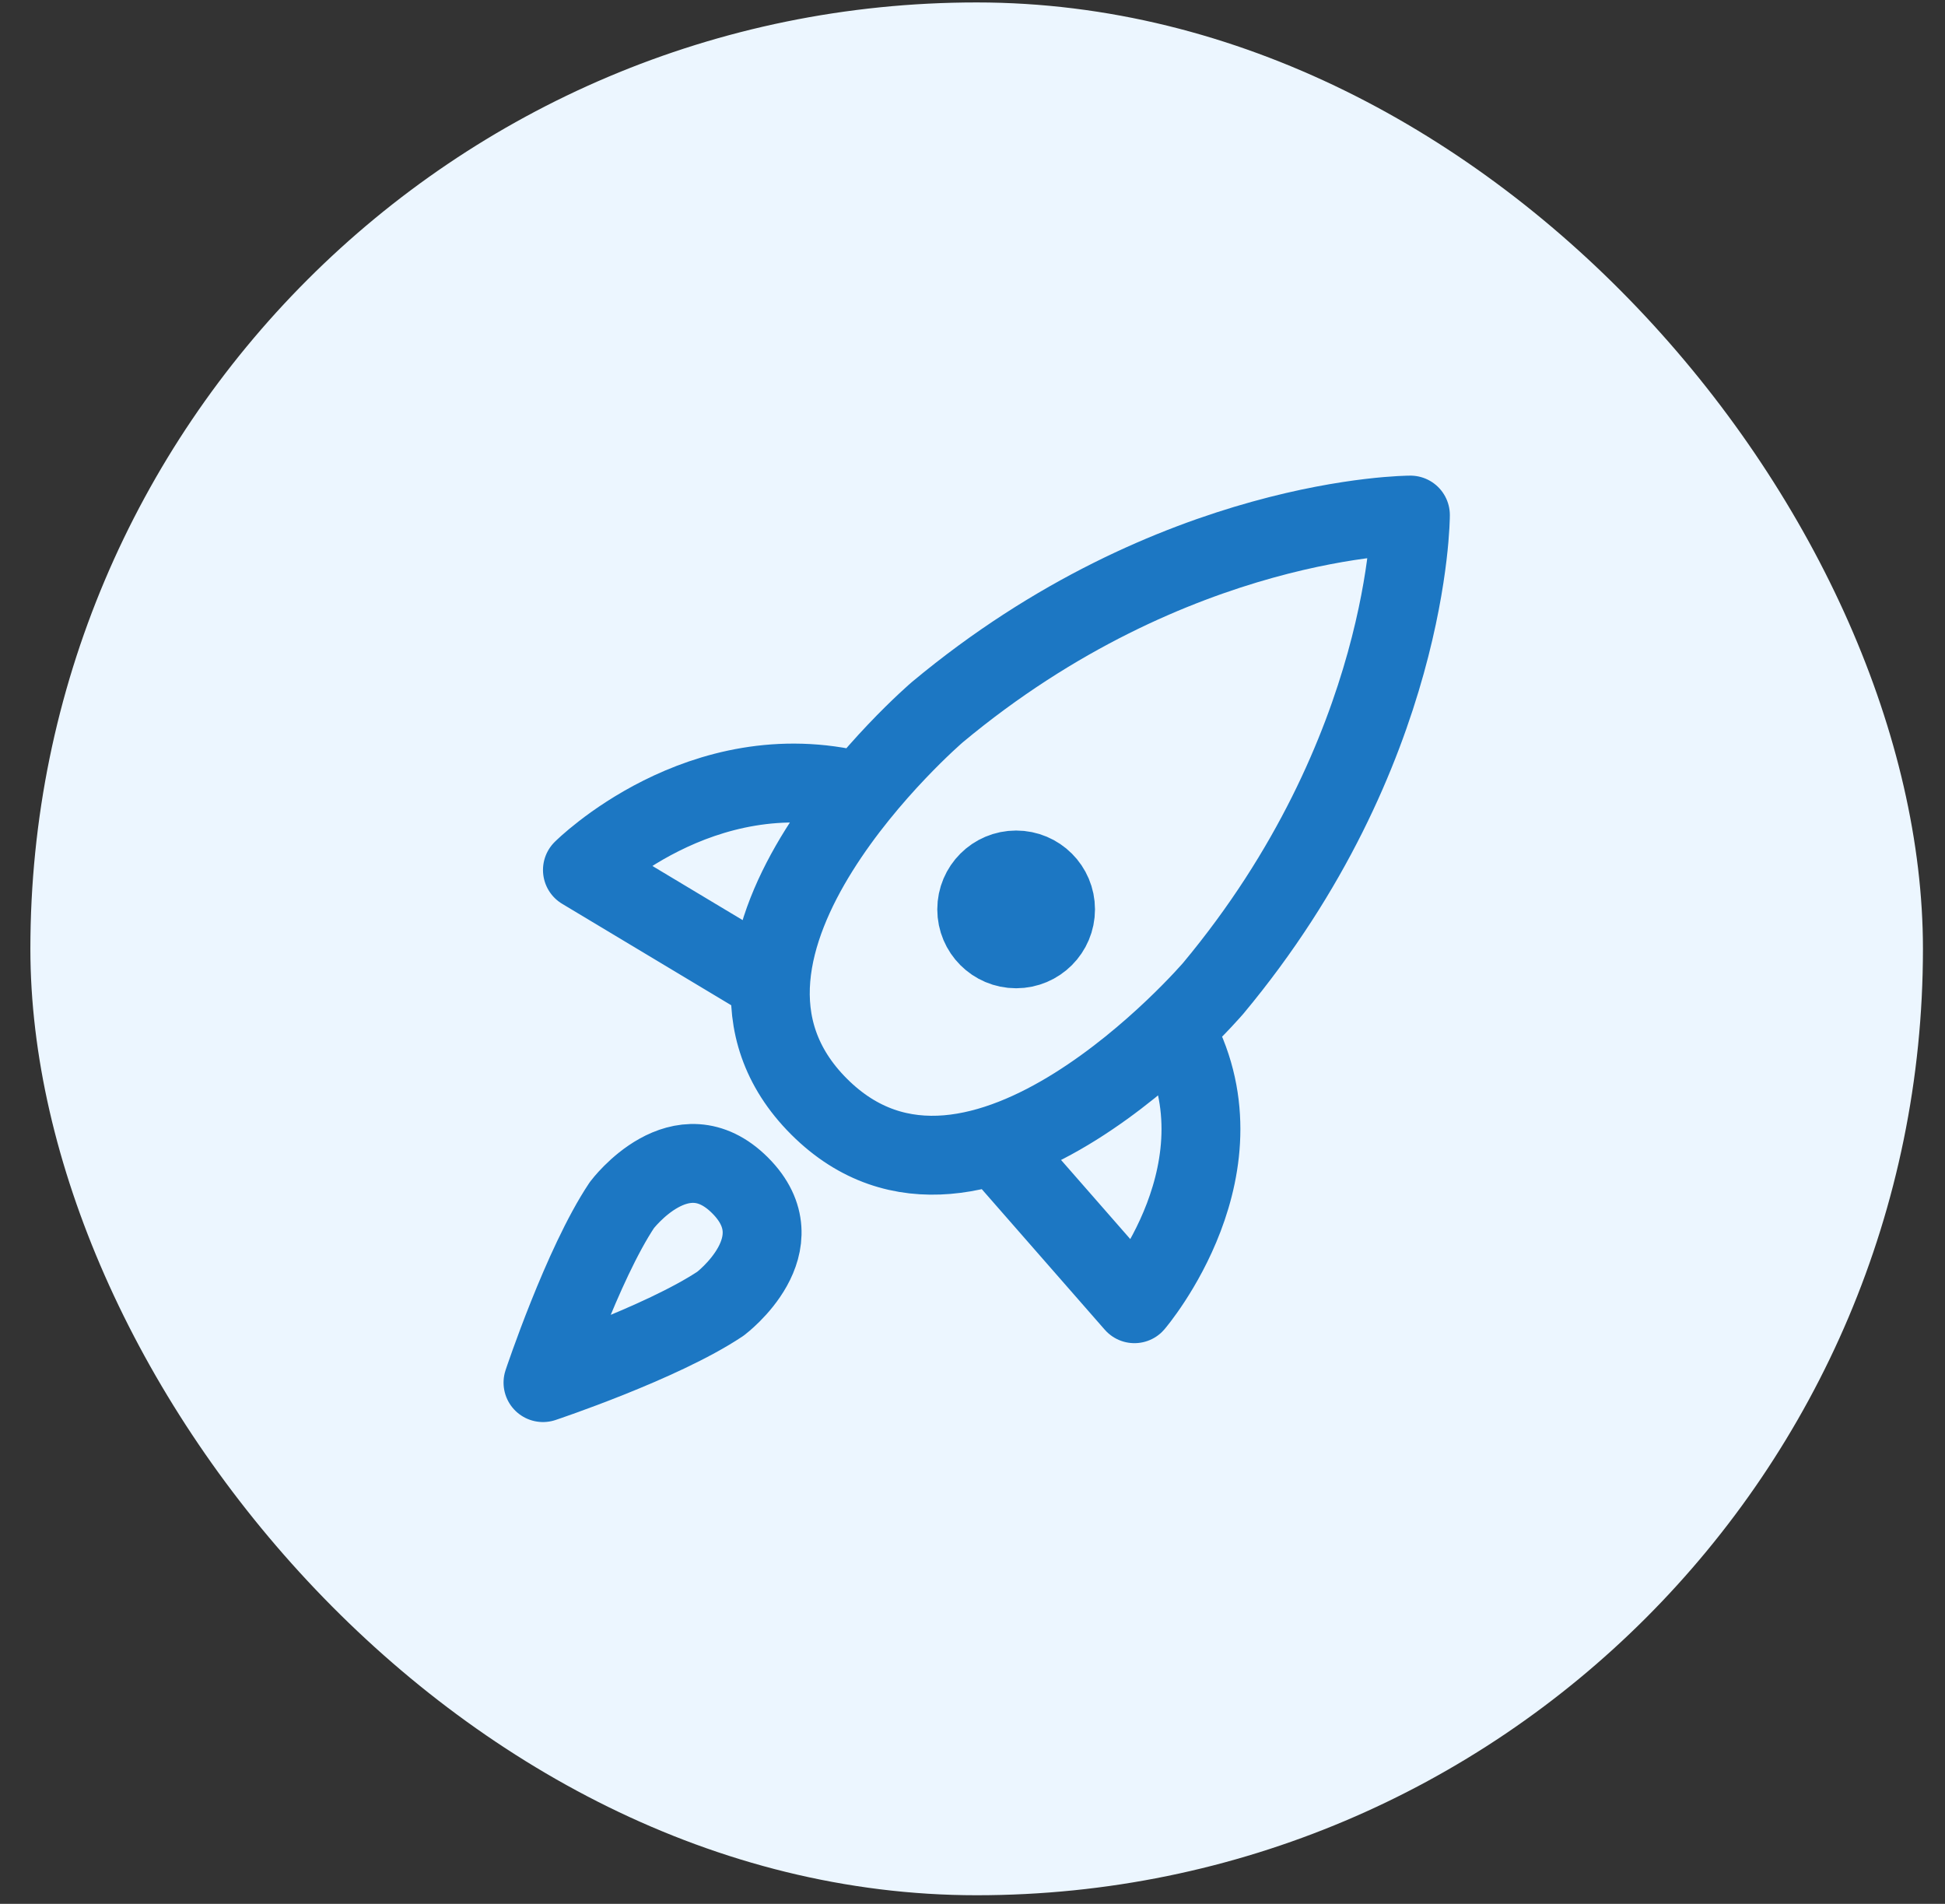 <svg width="47" height="46" viewBox="0 0 47 46" fill="none" xmlns="http://www.w3.org/2000/svg">
<rect x="0" y="0" width="47" height="46" fill="#333333" stroke="none"/>
<rect x="0.734" y="0.059" width="45.733" height="45.733" rx="22.866" fill="#ECF6FF"/>
<path d="M20.743 19.114C16.932 18.161 14.074 21.02 14.074 21.02L18.838 23.878M28.365 24.83C30.271 28.166 27.413 31.5 27.413 31.5L24.078 27.689M29.318 23.878C29.318 23.878 23.602 30.547 19.791 26.736C15.979 22.925 22.649 17.208 22.649 17.208C28.365 12.445 34.082 12.445 34.082 12.445C34.082 12.445 34.082 18.161 29.318 23.878ZM15.027 29.118C15.027 29.118 16.456 27.212 17.885 28.642C19.314 30.071 17.409 31.5 17.409 31.5C15.979 32.453 13.121 33.406 13.121 33.406C13.121 33.406 14.074 30.547 15.027 29.118ZM25.507 21.972C25.507 22.498 25.081 22.925 24.554 22.925C24.028 22.925 23.602 22.498 23.602 21.972C23.602 21.446 24.028 21.02 24.554 21.02C25.081 21.02 25.507 21.446 25.507 21.972Z" stroke="#1C77C3" stroke-width="1.906" stroke-linejoin="round"/>
</svg>
